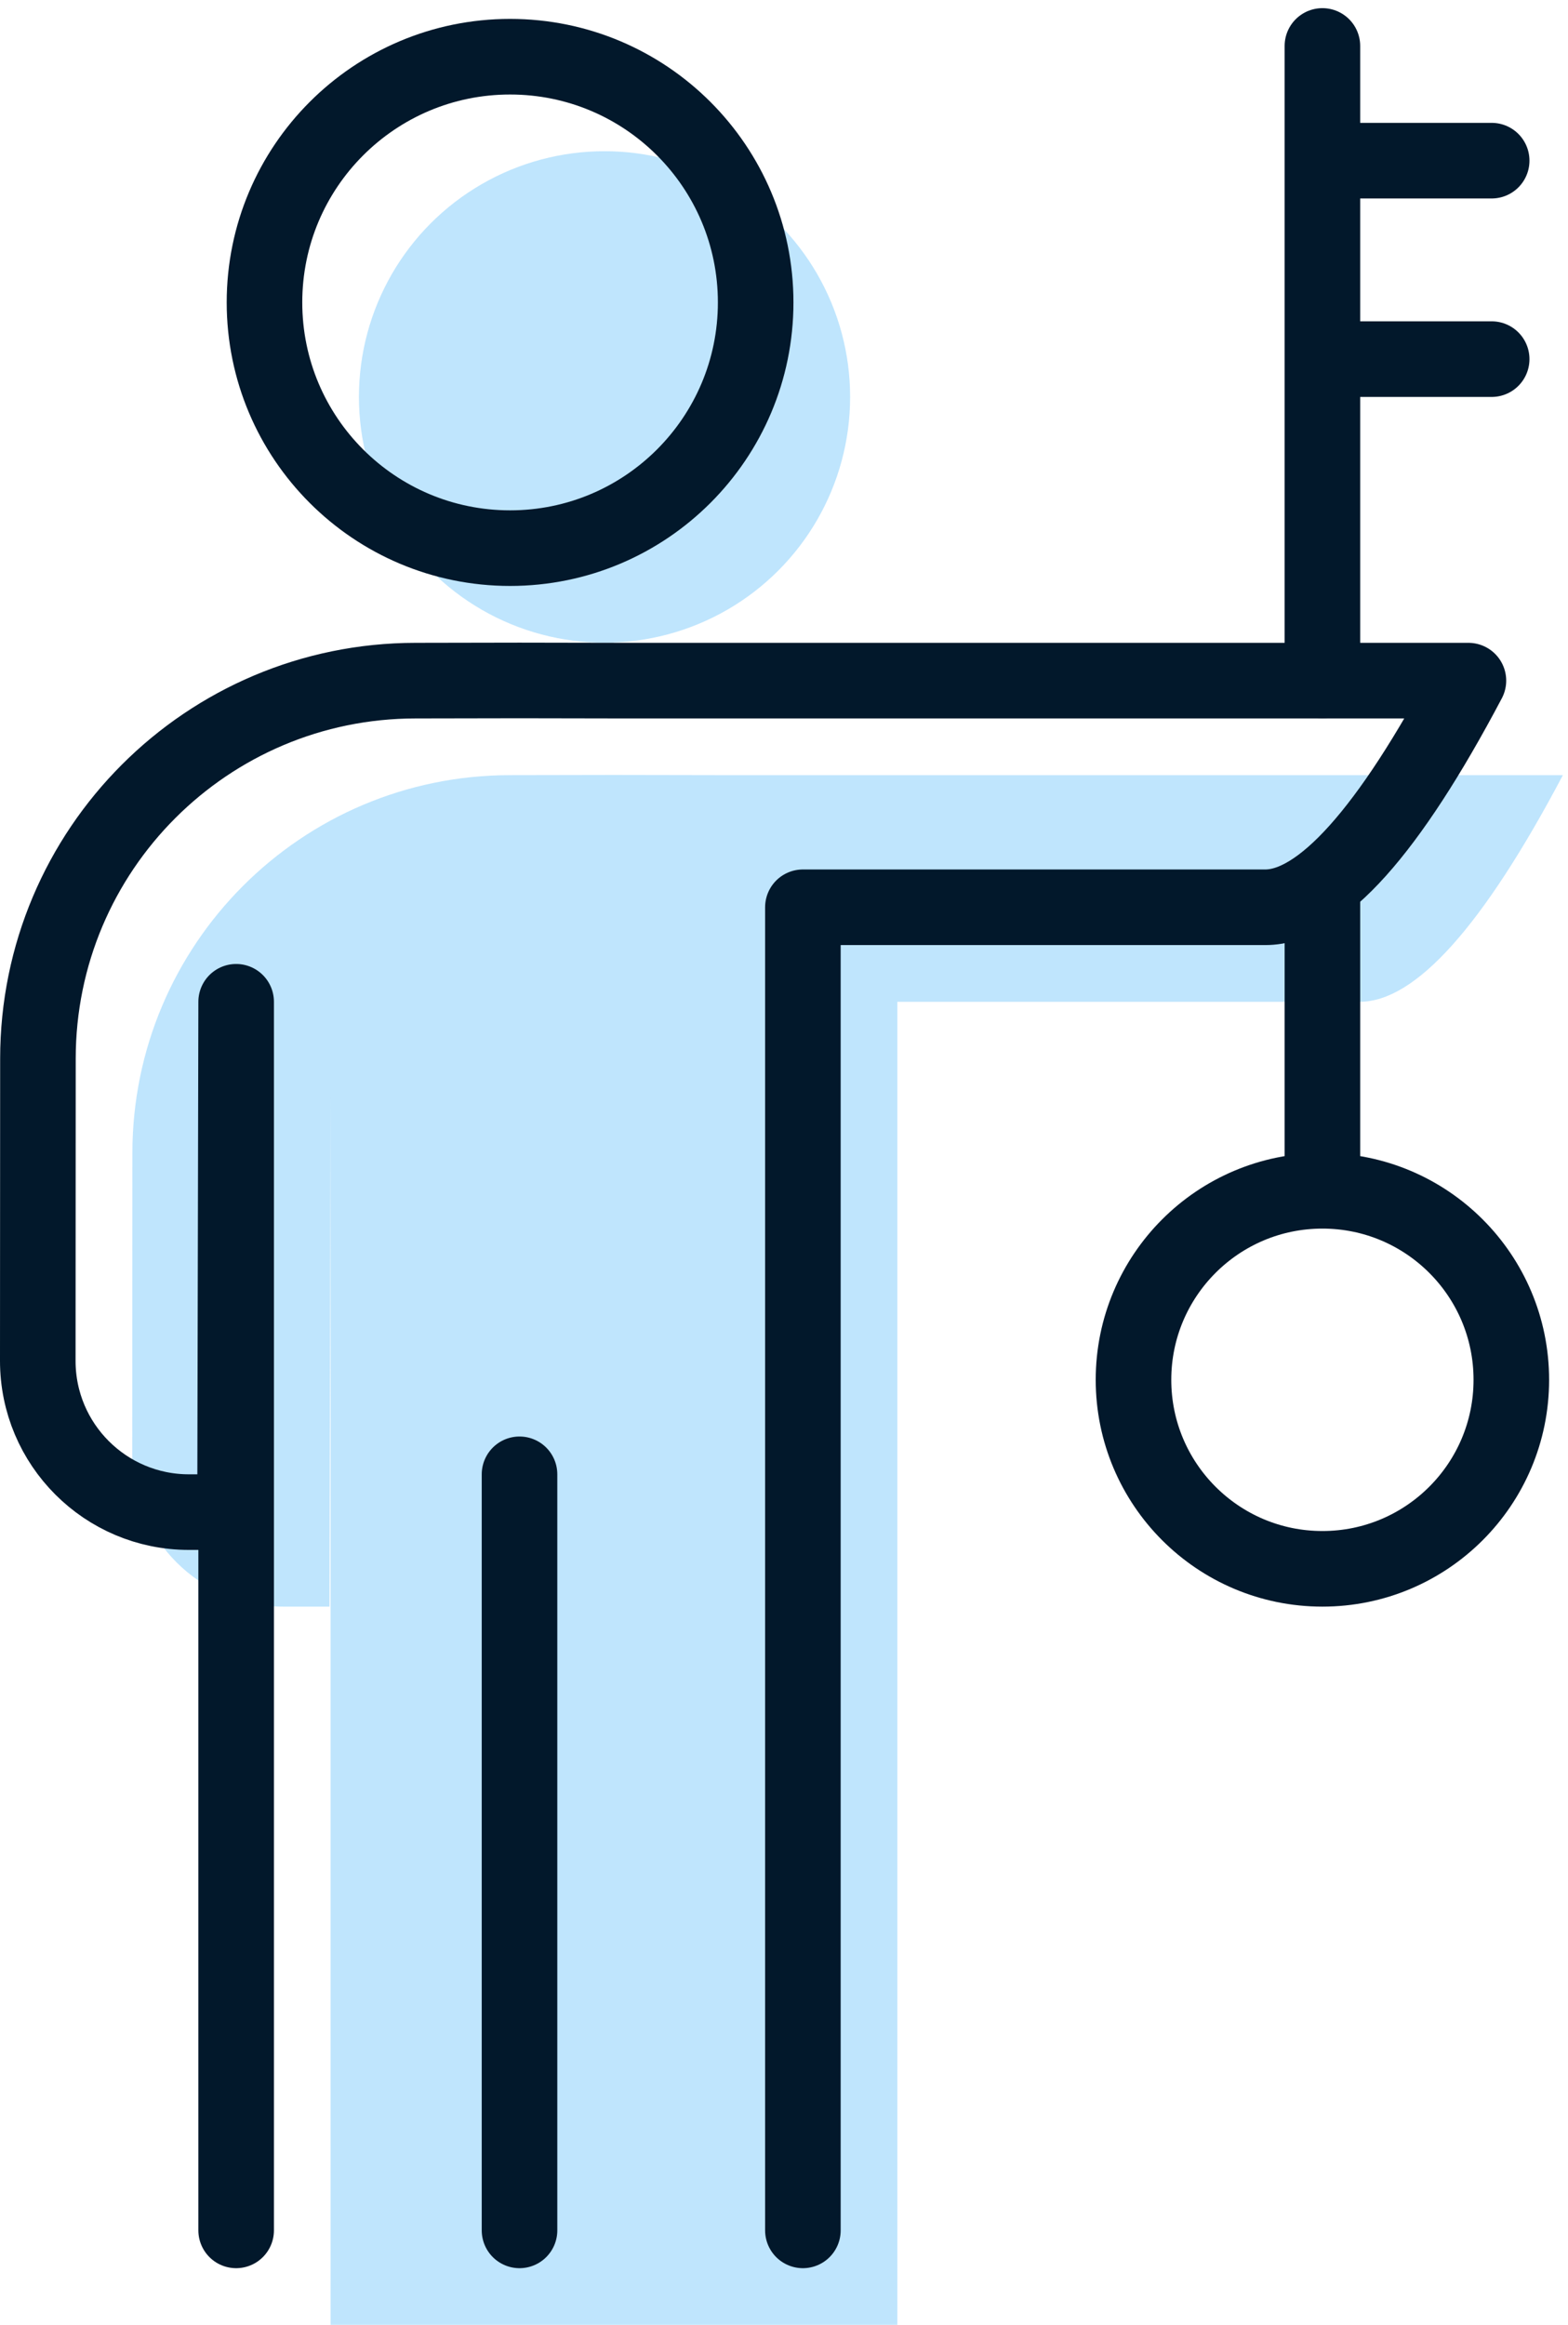 <?xml version="1.0" encoding="UTF-8"?>
<svg width="83px" height="123px" viewBox="0 0 83 123" version="1.1" xmlns="http://www.w3.org/2000/svg" xmlns:xlink="http://www.w3.org/1999/xlink">
    <!-- Generator: Sketch 55.1 (78136) - https://sketchapp.com -->
    <title>icon/transparent</title>
    <desc>Created with Sketch.</desc>
    <defs>
        <circle id="path-1" cx="70" cy="70" r="70"></circle>
    </defs>
    <g id="3.-Talent" stroke="none" stroke-width="1" fill="none" fill-rule="evenodd">
        <g id="Talent-(1440)" transform="translate(-678, -1633)">
            <g id="Group" transform="translate(0, 1333)">
                <g id="icon/transparent" transform="translate(650, 292)">
                    <mask id="mask-2" fill="white">
                        <use xlink:href="#path-1"></use>
                    </mask>
                    <g id="Oval"></g>
                    <circle id="Oval-Copy-4" fill="#0197F6" opacity="0.5" mask="url(#mask-2)" cx="60" cy="29" r="13"></circle>
                    <path d="M45.5,131 L45.5,66 L45.442,93 L43,93 C38.582,93 35,89.418 35,85 L35.008,69.01 C35.008,57.967 43.957,49.014 55,49.01 L60.5,49 L66,49.01 L110.729,49.01 C106.506,57.003 102.921,61 99.976,61 L75.5,61 L75.5,131" id="Line-2" fill="#0197F6" opacity="0.5" mask="url(#mask-2)"></path>
                    <path d="M55,37 C47.82,37 42,31.18 42,24 C42,16.82 47.82,11 55,11 C62.18,11 68,16.82 68,24 C68,31.18 62.18,37 55,37 Z M55.5,126 L55.5,86 L55.5,126 Z" id="Combined-Shape" stroke="#02182B" stroke-width="4" stroke-linejoin="round" mask="url(#mask-2)"></path>
                    <path d="M98,91 C92.477,91 88,86.523 88,81 C88,75.477 92.477,71 98,71 C103.523,71 108,75.477 108,81 C108,86.523 103.523,91 98,91 Z M98,71 L98,54.865 L98,71 Z" id="Combined-Shape" stroke="#02182B" stroke-width="4" stroke-linejoin="round" mask="url(#mask-2)"></path>
                    <path d="M98,44 L98,10.431 L98,44 Z M98,16.5 L106.96,16.5 L98,16.5 Z M98,27 L106.96,27 L98,27 Z" id="Combined-Shape" stroke="#02182B" stroke-width="4" stroke-linecap="round" stroke-linejoin="round" mask="url(#mask-2)"></path>
                    <path d="M40.5,126 L40.5,61 L40.442,88 L38,88 C33.582,88 30,84.418 30,80 L30.008,64.01 C30.008,52.967 38.957,44.014 50,44.01 L55.5,44 L61,44.01 L105.729,44.01 C101.506,52.003 97.921,56 94.976,56 L70.5,56 L70.5,126" id="Line-2" stroke="#02182B" stroke-width="4" stroke-linecap="round" stroke-linejoin="round" mask="url(#mask-2)"></path>
                </g>
            </g>
        </g>
    </g>
</svg>